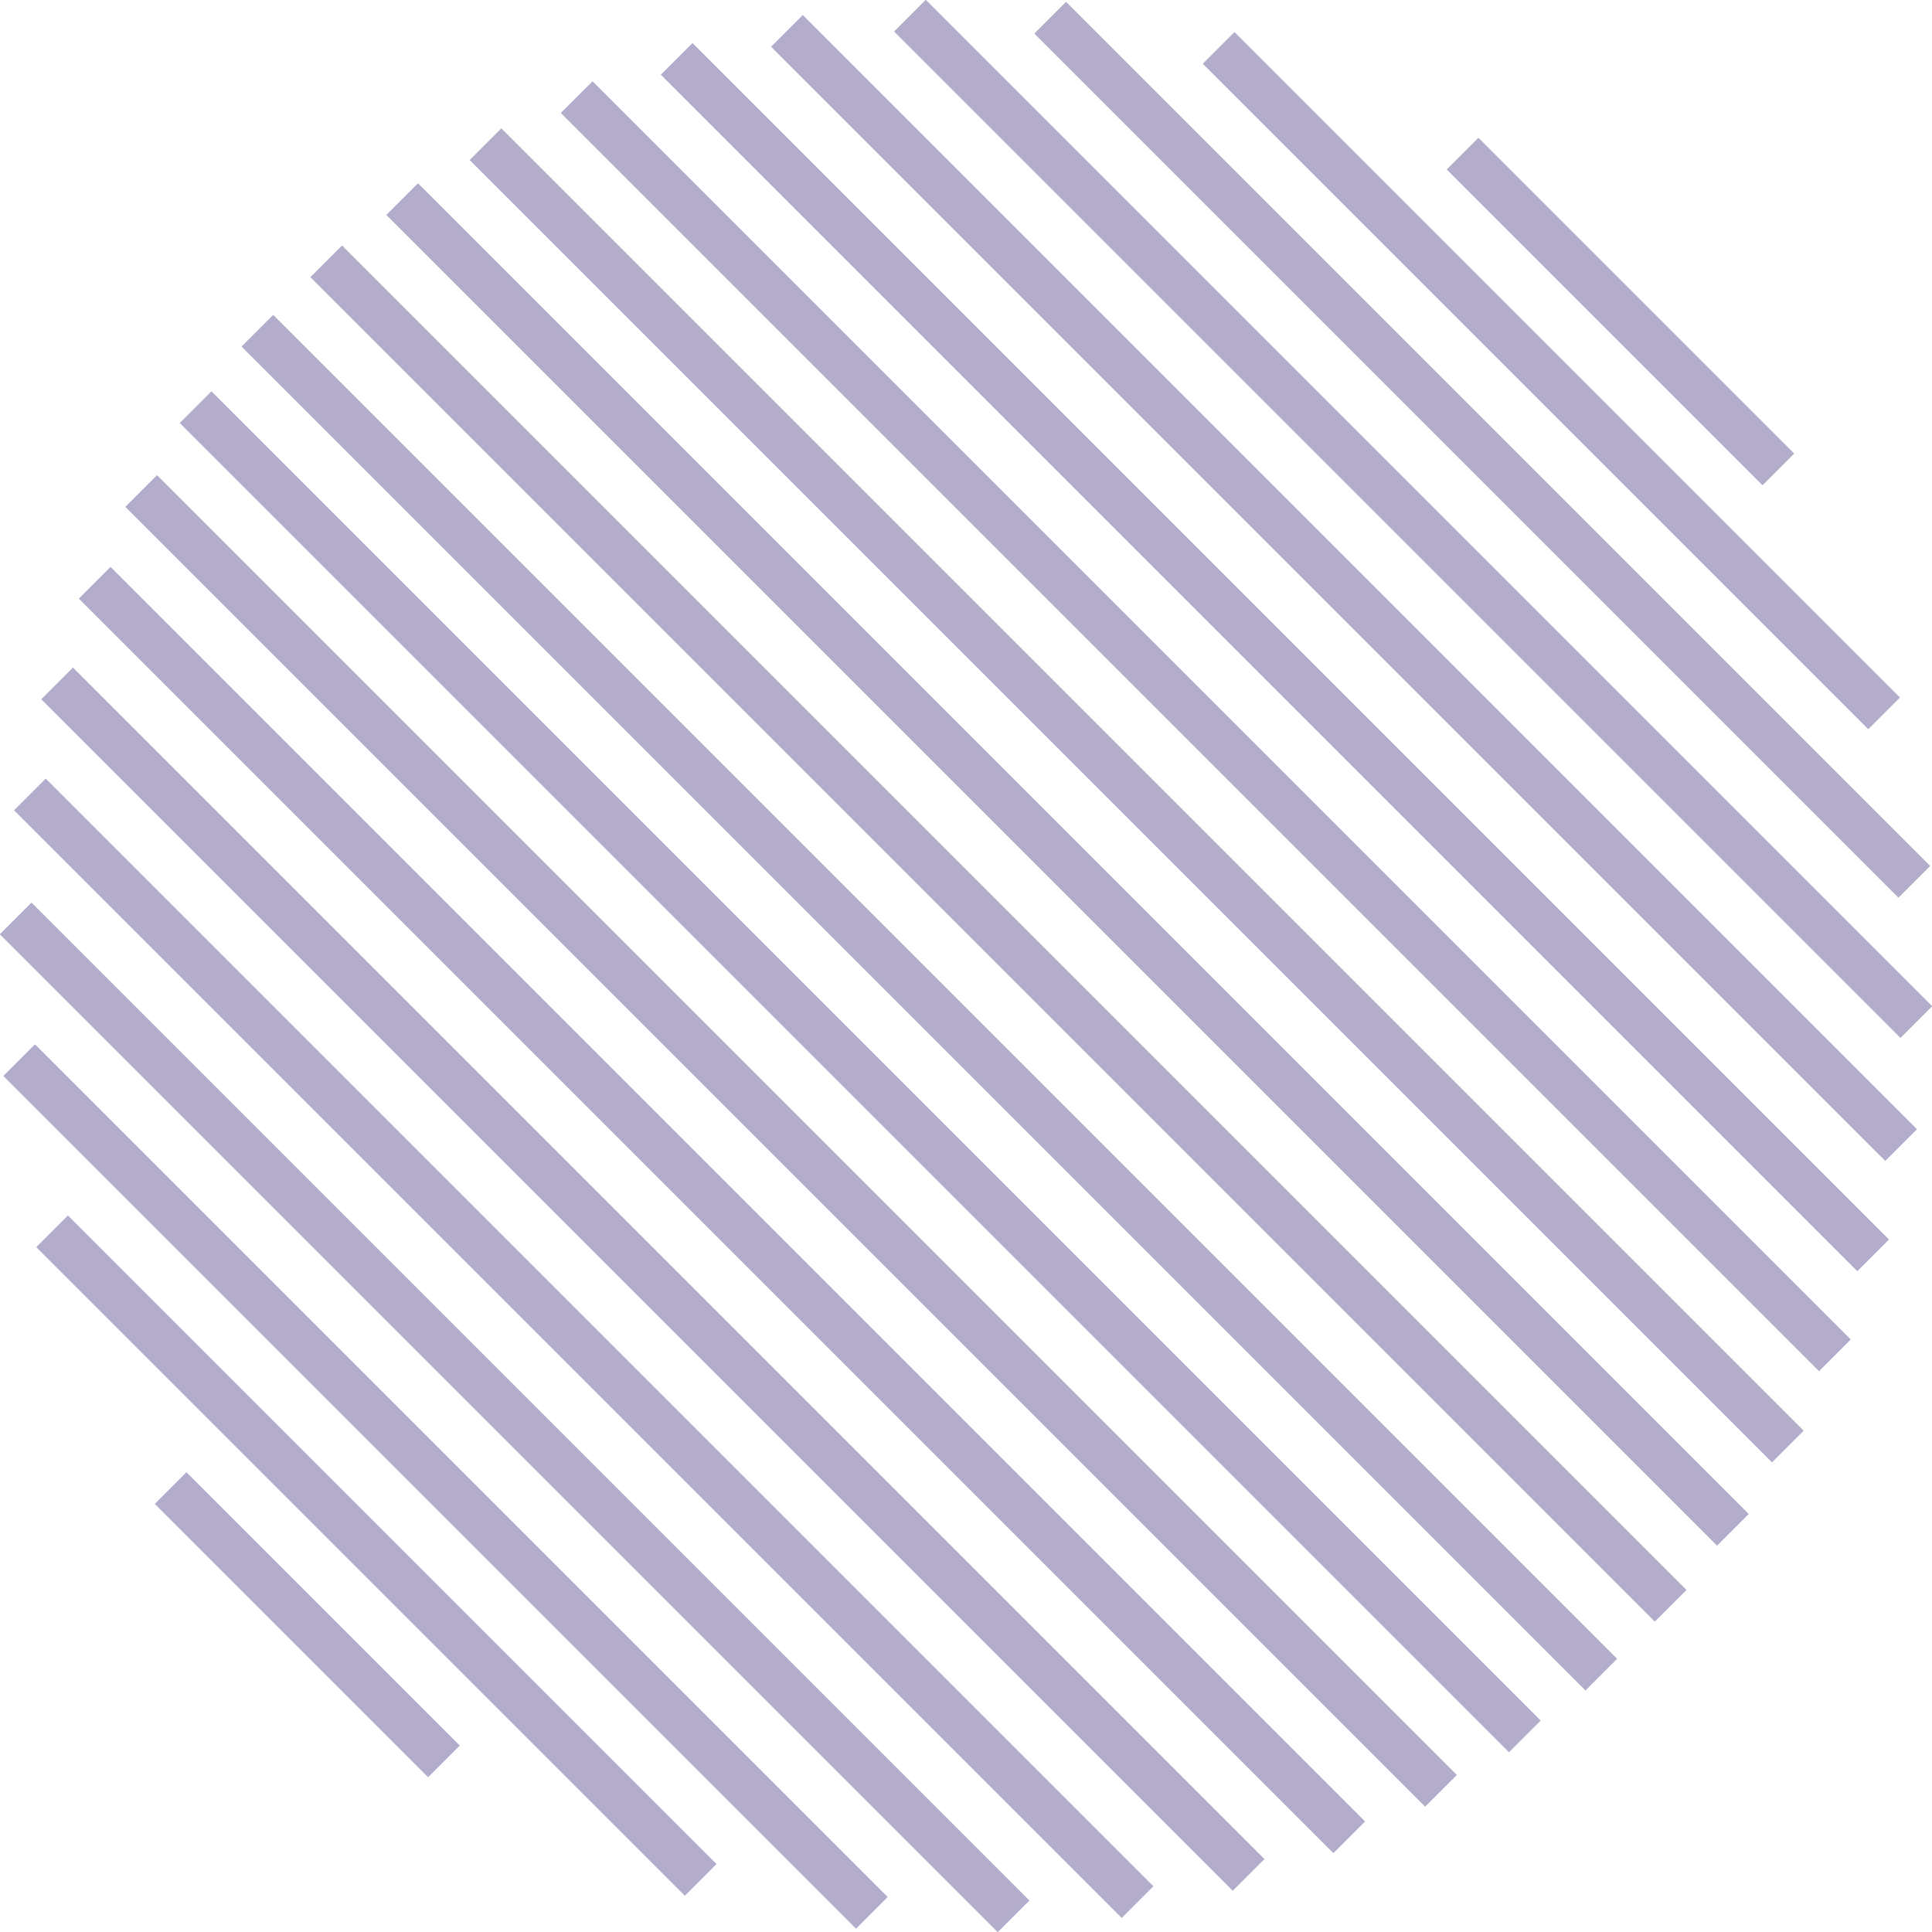 <svg xmlns="http://www.w3.org/2000/svg" viewBox="0 0 347.541 347.541" width="100%" style="vertical-align: middle; max-width: 100%; width: 100%;"><g><g><rect x="125.863" y="58.114" width="8.018" height="319.11" transform="translate(-115.877 155.587) rotate(-45)" fill="rgb(179,173,203)"></rect><rect x="113.429" y="78.562" width="8.018" height="303.081" transform="translate(-128.31 150.437) rotate(-45)" fill="rgb(179,173,203)"></rect><rect x="113.429" y="78.562" width="8.018" height="303.081" transform="translate(-128.31 150.437) rotate(-45)" fill="rgb(179,173,203)"></rect><rect x="100.996" y="101.662" width="8.018" height="281.748" transform="translate(-140.743 145.287) rotate(-45)" fill="rgb(179,173,203)"></rect><rect x="138.296" y="39.92" width="8.018" height="330.632" transform="translate(-103.443 160.737) rotate(-45)" fill="rgb(179,173,203)"></rect><rect x="125.863" y="58.114" width="8.018" height="319.11" transform="translate(-115.877 155.587) rotate(-45)" fill="rgb(179,173,203)"></rect><rect x="150.729" y="23.743" width="8.018" height="338.12" transform="translate(-91.011 165.887) rotate(-45)" fill="rgb(179,173,203)"></rect><rect x="138.296" y="39.92" width="8.018" height="330.632" transform="translate(-103.443 160.737) rotate(-45)" fill="rgb(179,173,203)"></rect><rect x="63.697" y="197.364" width="8.018" height="164.941" transform="translate(-178.043 129.837) rotate(-45)" fill="rgb(179,173,203)"></rect><rect x="76.129" y="158.965" width="8.018" height="216.875" transform="translate(-165.61 134.987) rotate(-45)" fill="rgb(179,173,203)"></rect><rect x="63.697" y="197.364" width="8.018" height="164.941" transform="translate(-178.043 129.837) rotate(-45)" fill="rgb(179,173,203)"></rect><rect x="51.263" y="257.52" width="8.018" height="69.498" transform="translate(-190.476 124.687) rotate(-45)" fill="rgb(179,173,203)"></rect><rect x="51.263" y="257.52" width="8.018" height="69.498" transform="translate(-190.476 124.687) rotate(-45)" fill="rgb(179,173,203)"></rect><rect x="163.162" y="9.441" width="8.018" height="341.858" transform="translate(-78.578 171.037) rotate(-45)" fill="rgb(179,173,203)"></rect><rect x="150.729" y="23.743" width="8.018" height="338.12" transform="translate(-91.011 165.887) rotate(-45)" fill="rgb(179,173,203)"></rect><rect x="76.129" y="158.965" width="8.018" height="216.875" transform="translate(-165.61 134.987) rotate(-45)" fill="rgb(179,173,203)"></rect><rect x="88.563" y="128.061" width="8.018" height="253.815" transform="translate(-153.176 140.137) rotate(-45)" fill="rgb(179,173,203)"></rect><rect x="100.996" y="101.662" width="8.018" height="281.748" transform="translate(-140.743 145.287) rotate(-45)" fill="rgb(179,173,203)"></rect><rect x="88.563" y="128.061" width="8.018" height="253.815" transform="translate(-153.176 140.137) rotate(-45)" fill="rgb(179,173,203)"></rect><rect x="212.895" y="-29.382" width="8.018" height="320.038" transform="translate(-28.844 191.637) rotate(-45)" fill="rgb(179,173,203)"></rect><rect x="200.462" y="-22.564" width="8.018" height="331.267" transform="translate(-41.277 186.487) rotate(-45)" fill="rgb(179,173,203)"></rect><rect x="275.061" y="-16.157" width="8.018" height="169.257" transform="translate(33.321 217.387) rotate(-45)" fill="rgb(179,173,203)"></rect><rect x="262.627" y="-28.99" width="8.018" height="219.789" transform="translate(20.888 212.237) rotate(-45)" fill="rgb(179,173,203)"></rect><rect x="262.627" y="-28.99" width="8.018" height="219.789" transform="translate(20.888 212.237) rotate(-45)" fill="rgb(179,173,203)"></rect><rect x="250.194" y="-34.652" width="8.018" height="255.98" transform="translate(8.455 207.087) rotate(-45)" fill="rgb(179,173,203)"></rect><rect x="175.595" y="-3.058" width="8.018" height="341.988" transform="translate(-66.144 176.187) rotate(-45)" fill="rgb(179,173,203)"></rect><rect x="163.162" y="9.441" width="8.018" height="341.858" transform="translate(-78.578 171.037) rotate(-45)" fill="rgb(179,173,203)"></rect><rect x="287.494" y="15.891" width="8.018" height="80.294" transform="translate(45.755 222.537) rotate(-45)" fill="rgb(179,173,203)"></rect><rect x="250.194" y="-34.652" width="8.018" height="255.98" transform="translate(8.455 207.087) rotate(-45)" fill="rgb(179,173,203)"></rect><rect x="237.762" y="-35.934" width="8.018" height="283.408" transform="translate(-3.978 201.937) rotate(-45)" fill="rgb(179,173,203)"></rect><rect x="287.494" y="15.891" width="8.018" height="80.294" transform="translate(45.755 222.537) rotate(-45)" fill="rgb(179,173,203)"></rect><rect x="275.061" y="-16.157" width="8.018" height="169.257" transform="translate(33.321 217.387) rotate(-45)" fill="rgb(179,173,203)"></rect><rect x="188.029" y="-13.743" width="8.018" height="338.492" transform="translate(-53.711 181.337) rotate(-45)" fill="rgb(179,173,203)"></rect><rect x="175.595" y="-3.058" width="8.018" height="341.988" transform="translate(-66.144 176.187) rotate(-45)" fill="rgb(179,173,203)"></rect><rect x="237.762" y="-35.934" width="8.018" height="283.408" transform="translate(-3.978 201.937) rotate(-45)" fill="rgb(179,173,203)"></rect><rect x="225.328" y="-33.963" width="8.018" height="304.334" transform="translate(-16.411 196.787) rotate(-45)" fill="rgb(179,173,203)"></rect><rect x="200.462" y="-22.564" width="8.018" height="331.267" transform="translate(-41.277 186.487) rotate(-45)" fill="rgb(179,173,203)"></rect><rect x="188.029" y="-13.743" width="8.018" height="338.492" transform="translate(-53.711 181.337) rotate(-45)" fill="rgb(179,173,203)"></rect><rect x="225.328" y="-33.963" width="8.018" height="304.334" transform="translate(-16.411 196.787) rotate(-45)" fill="rgb(179,173,203)"></rect><rect x="212.895" y="-29.382" width="8.018" height="320.038" transform="translate(-28.844 191.637) rotate(-45)" fill="rgb(179,173,203)"></rect></g></g></svg>